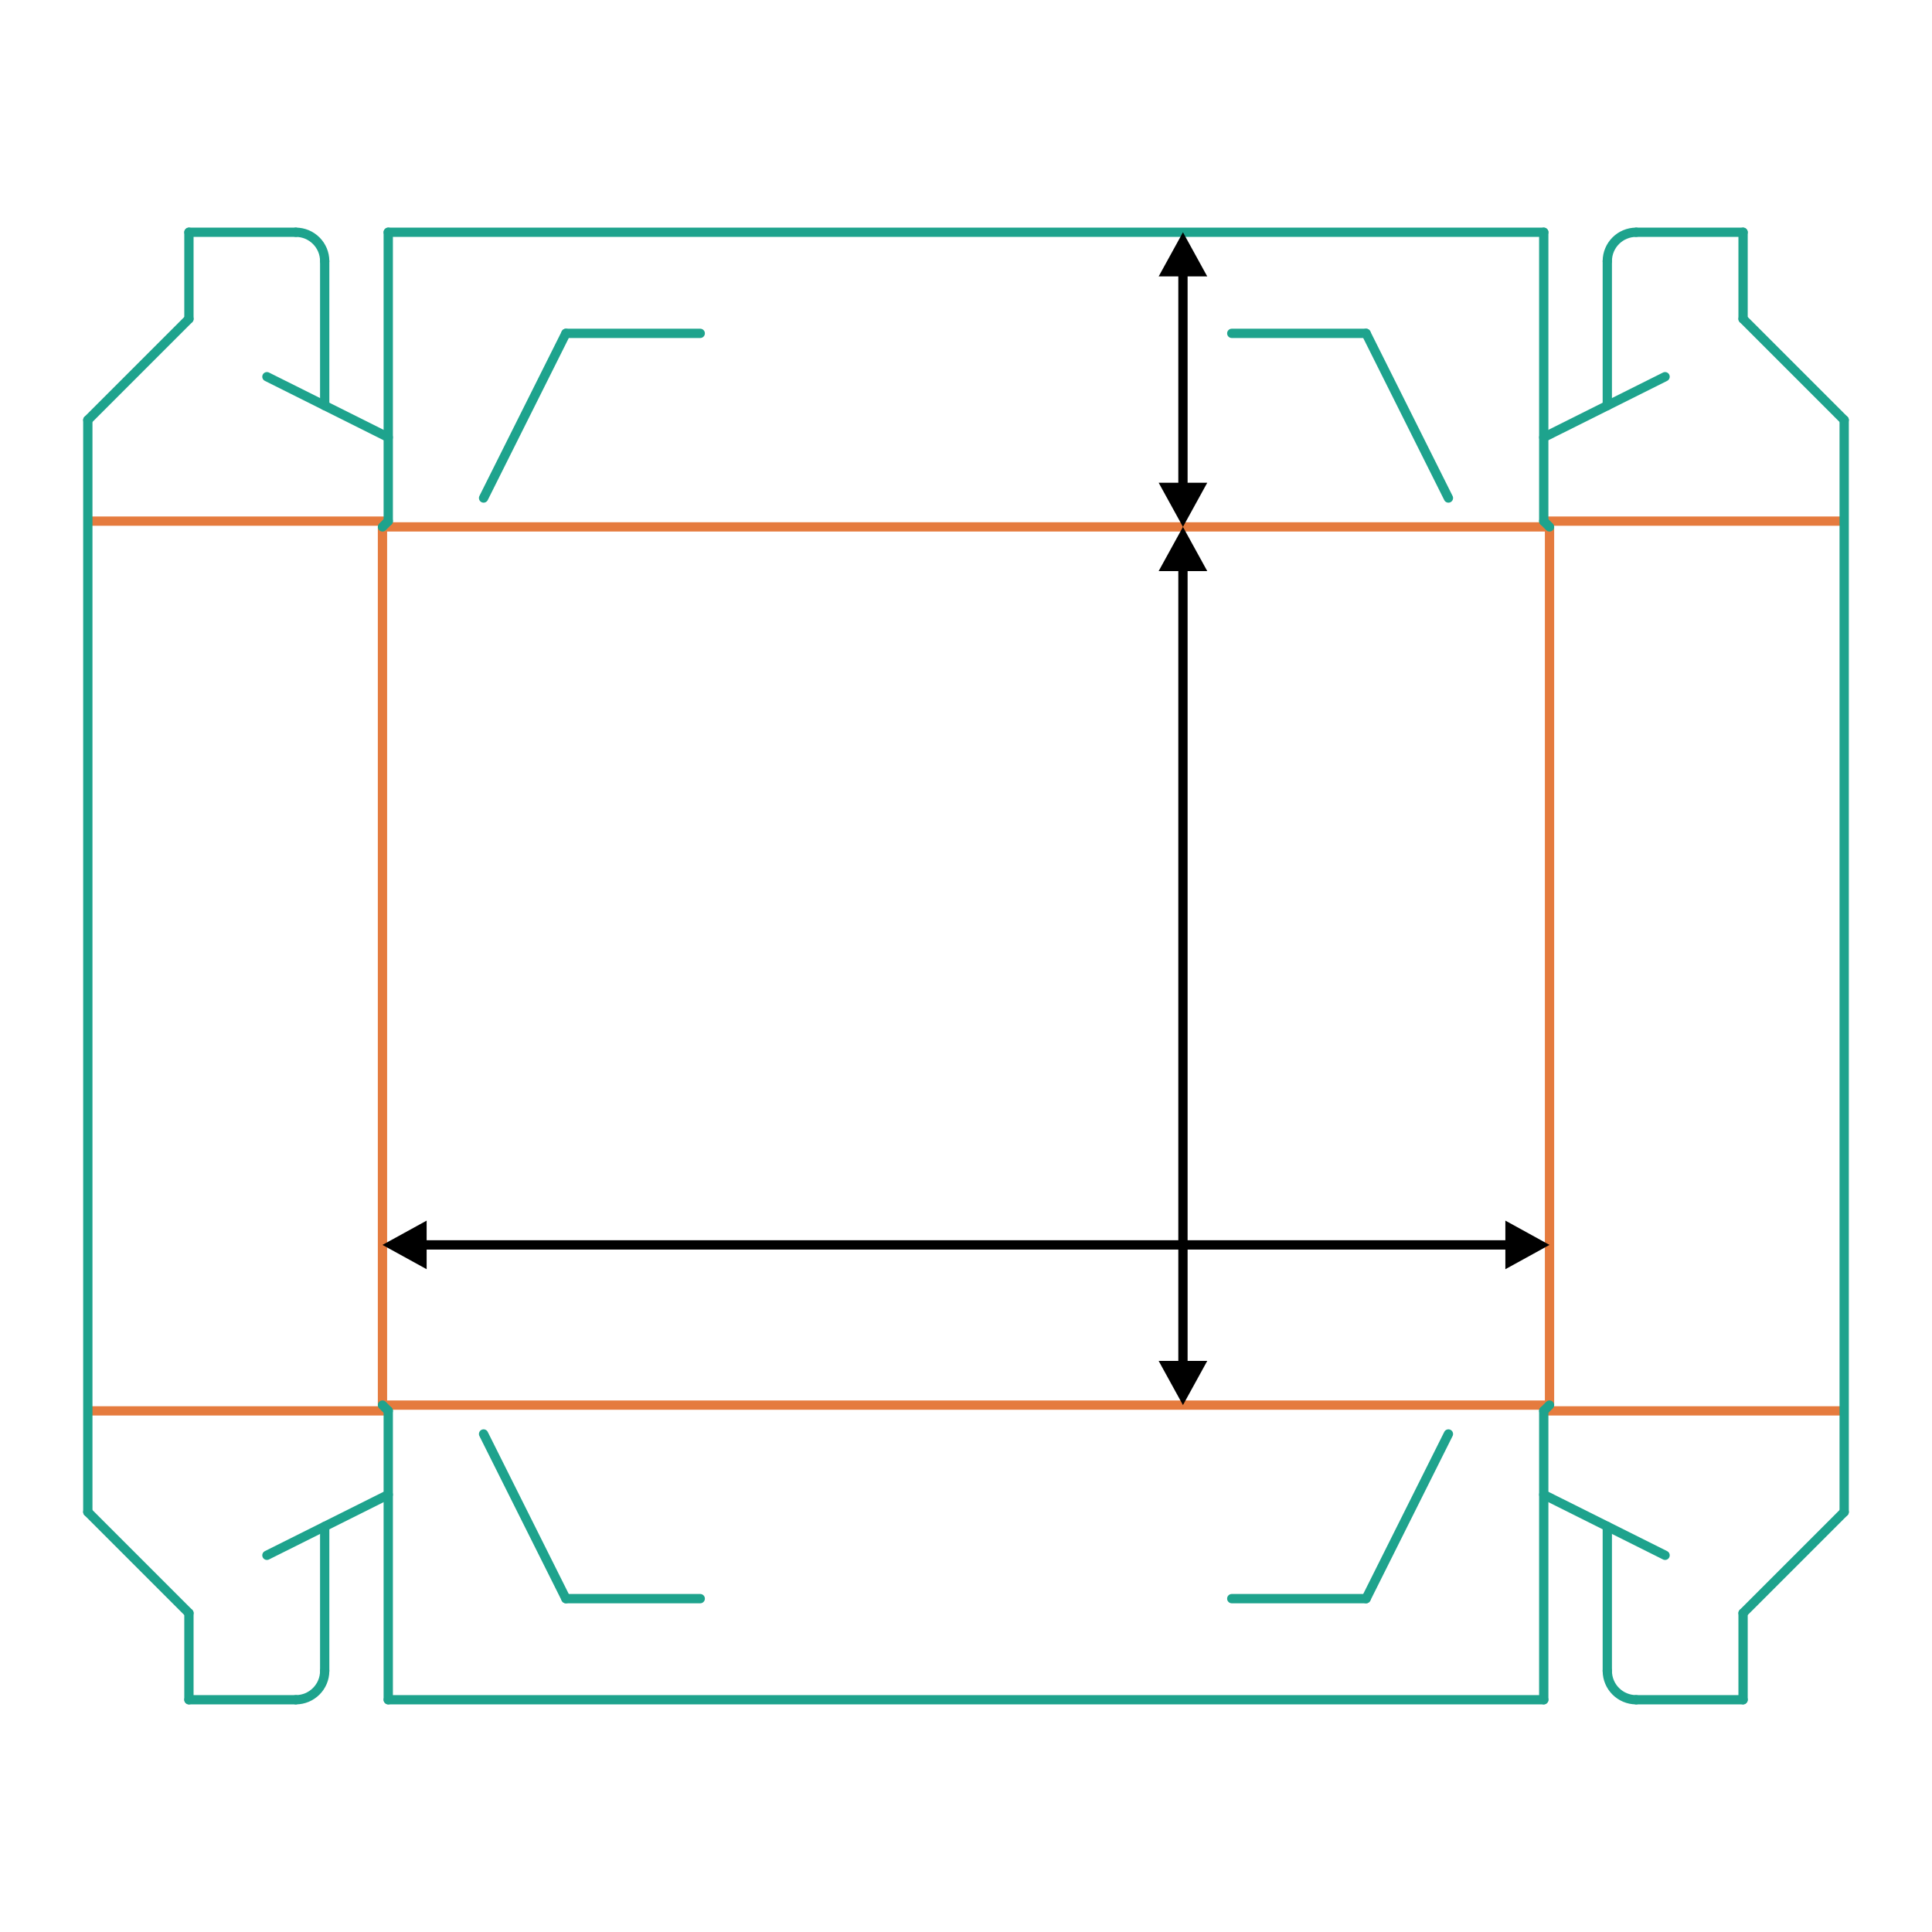 <?xml version="1.0" encoding="UTF-8"?>
<!DOCTYPE svg PUBLIC "-//W3C//DTD SVG 1.1//EN" "http://www.w3.org/Graphics/SVG/1.1/DTD/svg11.dtd">
<!-- Creator: CorelDRAW X5 -->
<svg xmlns="http://www.w3.org/2000/svg" xml:space="preserve" width="400px" height="400px" shape-rendering="geometricPrecision" text-rendering="geometricPrecision" image-rendering="optimizeQuality" fill-rule="evenodd" clip-rule="evenodd"
viewBox="0 0 400000 400000"
 xmlns:xlink="http://www.w3.org/1999/xlink">
 <g id="picture2D">
  <rect fill="white" width="400000" height="400000"/>
  <g id="_454912792">
   <line fill="none" stroke="#E57B3E" stroke-width="1924.36" stroke-linecap="round" stroke-linejoin="round" x1="319737" y1="107895" x2="381699" y2= "107895" />
   <line fill="none" stroke="#E57B3E" stroke-width="1924.36" stroke-linecap="round" stroke-linejoin="round" x1="80263" y1="107895" x2="18301" y2= "107895" />
   <line fill="none" stroke="#E57B3E" stroke-width="1924.36" stroke-linecap="round" stroke-linejoin="round" x1="319737" y1="292105" x2="381699" y2= "292105" />
   <line fill="none" stroke="#E57B3E" stroke-width="1924.36" stroke-linecap="round" stroke-linejoin="round" x1="80263" y1="292105" x2="18301" y2= "292105" />
   <line fill="none" stroke="#E57B3E" stroke-width="1924.36" stroke-linecap="round" stroke-linejoin="round" x1="320813" y1="290789" x2="320813" y2= "109211" />
   <line fill="none" stroke="#E57B3E" stroke-width="1924.36" stroke-linecap="round" stroke-linejoin="round" x1="79307" y1="109091" x2="320693" y2= "109091" />
   <line fill="none" stroke="#E57B3E" stroke-width="1924.36" stroke-linecap="round" stroke-linejoin="round" x1="79187" y1="290789" x2="79187" y2= "109211" />
   <line fill="none" stroke="#E57B3E" stroke-width="1924.36" stroke-linecap="round" stroke-linejoin="round" x1="79307" y1="290909" x2="320693" y2= "290909" />
  </g>
  <g id="_363278416">
   <line fill="none" stroke="#1EA38D" stroke-width="1924.36" stroke-linecap="round" stroke-linejoin="round" x1="80383" y1="48087" x2="319617" y2= "48087" />
   <line fill="none" stroke="#1EA38D" stroke-width="1924.36" stroke-linecap="round" stroke-linejoin="round" x1="381818" y1="313038" x2="381818" y2= "86962" />
   <line fill="none" stroke="#1EA38D" stroke-width="1924.36" stroke-linecap="round" stroke-linejoin="round" x1="319617" y1="107895" x2="319617" y2= "48087" />
   <line fill="none" stroke="#1EA38D" stroke-width="1924.36" stroke-linecap="round" stroke-linejoin="round" x1="381818" y1="86962" x2="360885" y2= "66029" />
   <line fill="none" stroke="#1EA38D" stroke-width="1924.36" stroke-linecap="round" stroke-linejoin="round" x1="18182" y1="313038" x2="18182" y2= "86962" />
   <line fill="none" stroke="#1EA38D" stroke-width="1924.36" stroke-linecap="round" stroke-linejoin="round" x1="80383" y1="351913" x2="319617" y2= "351913" />
   <line fill="none" stroke="#1EA38D" stroke-width="1924.36" stroke-linecap="round" stroke-linejoin="round" x1="319617" y1="107895" x2="320813" y2= "109091" />
   <line fill="none" stroke="#1EA38D" stroke-width="1924.36" stroke-linecap="round" stroke-linejoin="round" x1="338756" y1="48087" x2="360885" y2= "48087" />
   <line fill="none" stroke="#1EA38D" stroke-width="1924.36" stroke-linecap="round" stroke-linejoin="round" x1="360885" y1="66029" x2="360885" y2= "48087" />
   <line fill="none" stroke="#1EA38D" stroke-width="1924.36" stroke-linecap="round" stroke-linejoin="round" x1="282835" y1="69019" x2="255024" y2= "69019" />
   <line fill="none" stroke="#1EA38D" stroke-width="1924.36" stroke-linecap="round" stroke-linejoin="round" x1="332775" y1="83972" x2="332775" y2= "54067" />
   <path fill="none" stroke="#1EA38D" stroke-width="1924.36" stroke-linecap="round" stroke-linejoin="round" d="M332775 54067c0,-3303 2678,-5981 5981,-5981"/>
   <line fill="none" stroke="#1EA38D" stroke-width="1924.36" stroke-linecap="round" stroke-linejoin="round" x1="344737" y1="77991" x2="319617" y2= "90551" />
   <line fill="none" stroke="#1EA38D" stroke-width="1924.36" stroke-linecap="round" stroke-linejoin="round" x1="282835" y1="69019" x2="299880" y2= "103110" />
   <line fill="none" stroke="#1EA38D" stroke-width="1924.36" stroke-linecap="round" stroke-linejoin="round" x1="80383" y1="107895" x2="80383" y2= "48087" />
   <line fill="none" stroke="#1EA38D" stroke-width="1924.36" stroke-linecap="round" stroke-linejoin="round" x1="18182" y1="86962" x2="39115" y2= "66029" />
   <line fill="none" stroke="#1EA38D" stroke-width="1924.36" stroke-linecap="round" stroke-linejoin="round" x1="80383" y1="107895" x2="79187" y2= "109091" />
   <line fill="none" stroke="#1EA38D" stroke-width="1924.36" stroke-linecap="round" stroke-linejoin="round" x1="61244" y1="48087" x2="39115" y2= "48087" />
   <line fill="none" stroke="#1EA38D" stroke-width="1924.36" stroke-linecap="round" stroke-linejoin="round" x1="39115" y1="66029" x2="39115" y2= "48087" />
   <line fill="none" stroke="#1EA38D" stroke-width="1924.36" stroke-linecap="round" stroke-linejoin="round" x1="117165" y1="69019" x2="144976" y2= "69019" />
   <line fill="none" stroke="#1EA38D" stroke-width="1924.36" stroke-linecap="round" stroke-linejoin="round" x1="67225" y1="83972" x2="67225" y2= "54067" />
   <path fill="none" stroke="#1EA38D" stroke-width="1924.36" stroke-linecap="round" stroke-linejoin="round" d="M67225 54067c0,-3303 -2678,-5981 -5981,-5981"/>
   <line fill="none" stroke="#1EA38D" stroke-width="1924.36" stroke-linecap="round" stroke-linejoin="round" x1="55263" y1="77991" x2="80383" y2= "90551" />
   <line fill="none" stroke="#1EA38D" stroke-width="1924.36" stroke-linecap="round" stroke-linejoin="round" x1="117165" y1="69019" x2="100120" y2= "103110" />
   <line fill="none" stroke="#1EA38D" stroke-width="1924.36" stroke-linecap="round" stroke-linejoin="round" x1="319617" y1="292105" x2="319617" y2= "351913" />
   <line fill="none" stroke="#1EA38D" stroke-width="1924.36" stroke-linecap="round" stroke-linejoin="round" x1="381818" y1="313038" x2="360885" y2= "333971" />
   <line fill="none" stroke="#1EA38D" stroke-width="1924.36" stroke-linecap="round" stroke-linejoin="round" x1="319617" y1="292105" x2="320813" y2= "290909" />
   <line fill="none" stroke="#1EA38D" stroke-width="1924.36" stroke-linecap="round" stroke-linejoin="round" x1="338756" y1="351913" x2="360885" y2= "351913" />
   <line fill="none" stroke="#1EA38D" stroke-width="1924.36" stroke-linecap="round" stroke-linejoin="round" x1="360885" y1="333971" x2="360885" y2= "351913" />
   <line fill="none" stroke="#1EA38D" stroke-width="1924.36" stroke-linecap="round" stroke-linejoin="round" x1="282835" y1="330981" x2="255024" y2= "330981" />
   <line fill="none" stroke="#1EA38D" stroke-width="1924.36" stroke-linecap="round" stroke-linejoin="round" x1="332775" y1="316028" x2="332775" y2= "345933" />
   <path fill="none" stroke="#1EA38D" stroke-width="1924.36" stroke-linecap="round" stroke-linejoin="round" d="M332775 345933c0,3303 2678,5981 5981,5981"/>
   <line fill="none" stroke="#1EA38D" stroke-width="1924.36" stroke-linecap="round" stroke-linejoin="round" x1="344737" y1="322009" x2="319617" y2= "309449" />
   <line fill="none" stroke="#1EA38D" stroke-width="1924.36" stroke-linecap="round" stroke-linejoin="round" x1="282835" y1="330981" x2="299880" y2= "296890" />
   <line fill="none" stroke="#1EA38D" stroke-width="1924.36" stroke-linecap="round" stroke-linejoin="round" x1="80383" y1="292105" x2="80383" y2= "351913" />
   <line fill="none" stroke="#1EA38D" stroke-width="1924.36" stroke-linecap="round" stroke-linejoin="round" x1="18182" y1="313038" x2="39115" y2= "333971" />
   <line fill="none" stroke="#1EA38D" stroke-width="1924.36" stroke-linecap="round" stroke-linejoin="round" x1="80383" y1="292105" x2="79187" y2= "290909" />
   <line fill="none" stroke="#1EA38D" stroke-width="1924.36" stroke-linecap="round" stroke-linejoin="round" x1="61244" y1="351913" x2="39115" y2= "351913" />
   <line fill="none" stroke="#1EA38D" stroke-width="1924.36" stroke-linecap="round" stroke-linejoin="round" x1="39115" y1="333971" x2="39115" y2= "351913" />
   <line fill="none" stroke="#1EA38D" stroke-width="1924.36" stroke-linecap="round" stroke-linejoin="round" x1="117165" y1="330981" x2="144976" y2= "330981" />
   <line fill="none" stroke="#1EA38D" stroke-width="1924.36" stroke-linecap="round" stroke-linejoin="round" x1="67225" y1="316028" x2="67225" y2= "345933" />
   <path fill="none" stroke="#1EA38D" stroke-width="1924.36" stroke-linecap="round" stroke-linejoin="round" d="M67225 345933c0,3303 -2678,5981 -5981,5981"/>
   <line fill="none" stroke="#1EA38D" stroke-width="1924.36" stroke-linecap="round" stroke-linejoin="round" x1="55263" y1="322009" x2="80383" y2= "309449" />
   <line fill="none" stroke="#1EA38D" stroke-width="1924.36" stroke-linecap="round" stroke-linejoin="round" x1="117165" y1="330981" x2="100120" y2= "296890" />
  </g>
 </g>
 <g id="length2D">
  <g>
   <path fill="black" fill-rule="nonzero" d="M88332 252715l0 10060 -9145 -5030 9145 -5030zm-793 4068l0 1924 -49 -1 -49 -4 -48 -6 -47 -9 -47 -11 -46 -13 -45 -15 -44 -17 -43 -19 -41 -21 -40 -23 -39 -25 -38 -27 -36 -28 -35 -31 -33 -32 -32 -33 -31 -35 -28 -36 -27 -38 -25 -39 -23 -40 -21 -41 -19 -43 -17 -44 -15 -45 -13 -46 -11 -47 -9 -47 -6 -48 -4 -49 -1 -49 1 -49 4 -49 6 -48 9 -47 11 -47 13 -46 15 -45 17 -44 19 -43 21 -41 23 -40 25 -39 27 -38 28 -36 31 -35 32 -33 33 -32 35 -31 36 -28 38 -27 39 -25 40 -23 41 -21 43 -19 44 -17 45 -15 46 -13 47 -11 47 -9 48 -6 49 -4 49 -1zm224923 1924l-224923 0 0 -1924 224923 0 0 1924zm-793 -5992l9145 5030 -9145 5030 0 -10060zm793 5992l0 -1924 49 1 49 4 48 6 47 9 47 11 46 13 45 15 44 17 43 19 41 21 40 23 39 25 38 27 36 28 35 31 33 32 32 33 31 35 28 36 27 38 25 39 23 40 21 41 19 43 17 44 15 45 13 46 11 47 9 47 6 48 4 49 1 49 -1 49 -4 49 -6 48 -9 47 -11 47 -13 46 -15 45 -17 44 -19 43 -21 41 -23 40 -25 39 -27 38 -28 36 -31 35 -32 33 -33 32 -35 31 -36 28 -38 27 -39 25 -40 23 -41 21 -43 19 -44 17 -45 15 -46 13 -47 11 -47 9 -48 6 -49 4 -49 1z"/>
  </g>
 </g>
 <g id="width2D">
  <g>
   <path fill="black" fill-rule="nonzero" d="M239889 281765l10060 0 -5030 9145 -5030 -9145zm4068 793l1924 0 -1 49 -4 49 -6 48 -9 47 -11 47 -13 46 -15 45 -17 44 -19 43 -21 41 -23 40 -25 39 -27 38 -28 36 -31 35 -32 33 -33 32 -35 31 -36 28 -38 27 -39 25 -40 23 -41 21 -43 19 -44 17 -45 15 -46 13 -47 11 -47 9 -48 6 -49 4 -49 1 -49 -1 -49 -4 -48 -6 -47 -9 -47 -11 -46 -13 -45 -15 -44 -17 -43 -19 -41 -21 -40 -23 -39 -25 -38 -27 -36 -28 -35 -31 -33 -32 -32 -33 -31 -35 -28 -36 -27 -38 -25 -39 -23 -40 -21 -41 -19 -43 -17 -44 -15 -45 -13 -46 -11 -47 -9 -47 -6 -48 -4 -49 -1 -49zm1924 -165116l0 165116 -1924 0 0 -165116 1924 0zm-5992 793l5030 -9145 5030 9145 -10060 0zm5992 -793l-1924 0 1 -49 4 -49 6 -48 9 -47 11 -47 13 -46 15 -45 17 -44 19 -43 21 -41 23 -40 25 -39 27 -38 28 -36 31 -35 32 -33 33 -32 35 -31 36 -28 38 -27 39 -25 40 -23 41 -21 43 -19 44 -17 45 -15 46 -13 47 -11 47 -9 48 -6 49 -4 49 -1 49 1 49 4 48 6 47 9 47 11 46 13 45 15 44 17 43 19 41 21 40 23 39 25 38 27 36 28 35 31 33 32 32 33 31 35 28 36 27 38 25 39 23 40 21 41 19 43 17 44 15 45 13 46 11 47 9 47 6 48 4 49 1 49z"/>
  </g>
 </g>
 <g id="height2D">
  <g>
   <path fill="black" fill-rule="nonzero" d="M239889 99946l10060 0 -5030 9145 -5030 -9145zm4068 793l1924 0 -1 49 -4 49 -6 48 -9 47 -11 47 -13 46 -15 45 -17 44 -19 43 -21 41 -23 40 -25 39 -27 38 -28 36 -31 35 -32 33 -33 32 -35 31 -36 28 -38 27 -39 25 -40 23 -41 21 -43 19 -44 17 -45 15 -46 13 -47 11 -47 9 -48 6 -49 4 -49 1 -49 -1 -49 -4 -48 -6 -47 -9 -47 -11 -46 -13 -45 -15 -44 -17 -43 -19 -41 -21 -40 -23 -39 -25 -38 -27 -36 -28 -35 -31 -33 -32 -32 -33 -31 -35 -28 -36 -27 -38 -25 -39 -23 -40 -21 -41 -19 -43 -17 -44 -15 -45 -13 -46 -11 -47 -9 -47 -6 -48 -4 -49 -1 -49zm1924 -44301l0 44301 -1924 0 0 -44301 1924 0zm-5992 793l5030 -9145 5030 9145 -10060 0zm5992 -793l-1924 0 1 -49 4 -49 6 -48 9 -47 11 -47 13 -46 15 -45 17 -44 19 -43 21 -41 23 -40 25 -39 27 -38 28 -36 31 -35 32 -33 33 -32 35 -31 36 -28 38 -27 39 -25 40 -23 41 -21 43 -19 44 -17 45 -15 46 -13 47 -11 47 -9 48 -6 49 -4 49 -1 49 1 49 4 48 6 47 9 47 11 46 13 45 15 44 17 43 19 41 21 40 23 39 25 38 27 36 28 35 31 33 32 32 33 31 35 28 36 27 38 25 39 23 40 21 41 19 43 17 44 15 45 13 46 11 47 9 47 6 48 4 49 1 49z"/>
  </g>
 </g>
</svg>
